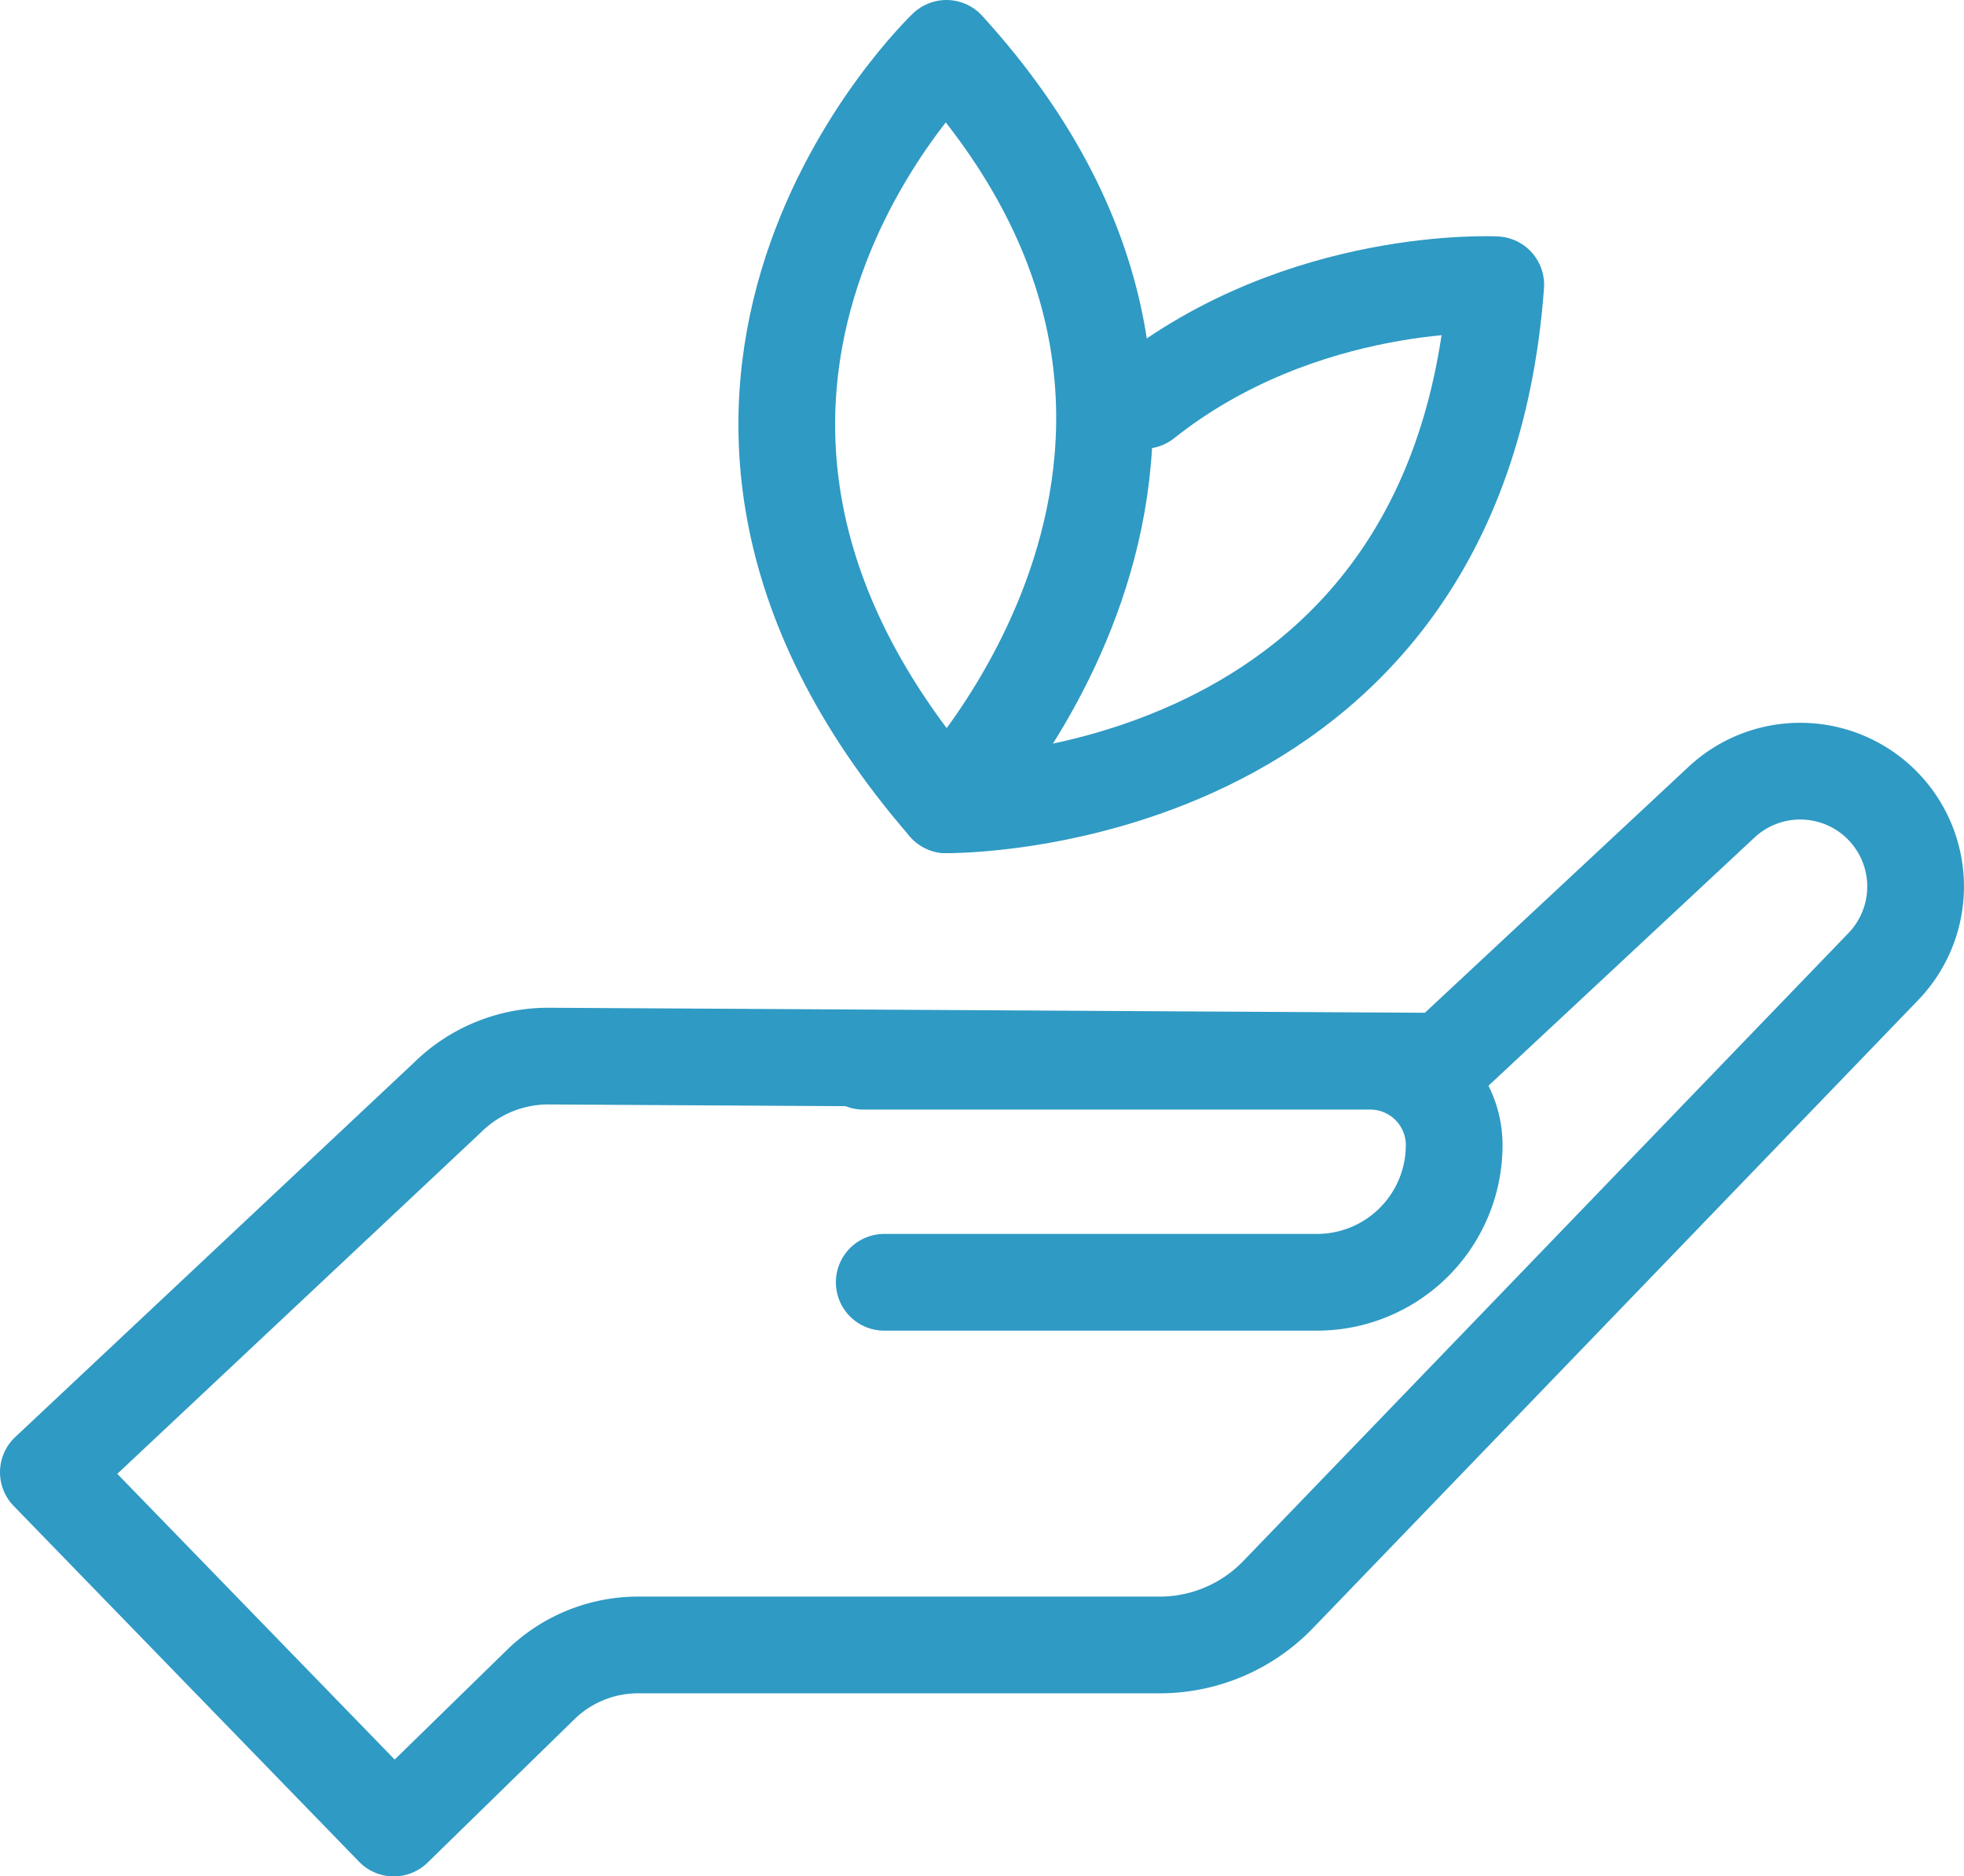 <svg id="Layer_1" data-name="Layer 1" xmlns="http://www.w3.org/2000/svg" viewBox="0 0 142.15 135.81"><defs><style>.cls-1{fill:none;stroke:#2F9AC4;stroke-linecap:round;stroke-linejoin:round;stroke-width:7px;}</style></defs><title>Artboard 4</title><path class="cls-1" d="M104.5,76.81l20.1-18.75a8.35,8.35,0,0,1,11.6.2h0a8.35,8.35,0,0,1,.11,11.7l-43.8,45.45a11.91,11.91,0,0,1-8.58,3.65H46.12A10.09,10.09,0,0,0,39.06,122L28.5,132.31l-25-25.75L32.38,79.44a10.39,10.39,0,0,1,7.48-3Z"/><path class="cls-1" d="M64,92.81H95.32a9.93,9.93,0,0,0,9.93-9.93h0a6.07,6.07,0,0,0-6.07-6.07H62.5"/><path class="cls-1" d="M68.5,58.25s25.75-26.5,0-54.75C68.5,3.5,42.5,28.25,68.5,58.25Z"/><path class="cls-1" d="M68.5,58.25s36.95.48,39.76-37.64c0,0-14-.73-25.46,8.37"/></svg>

